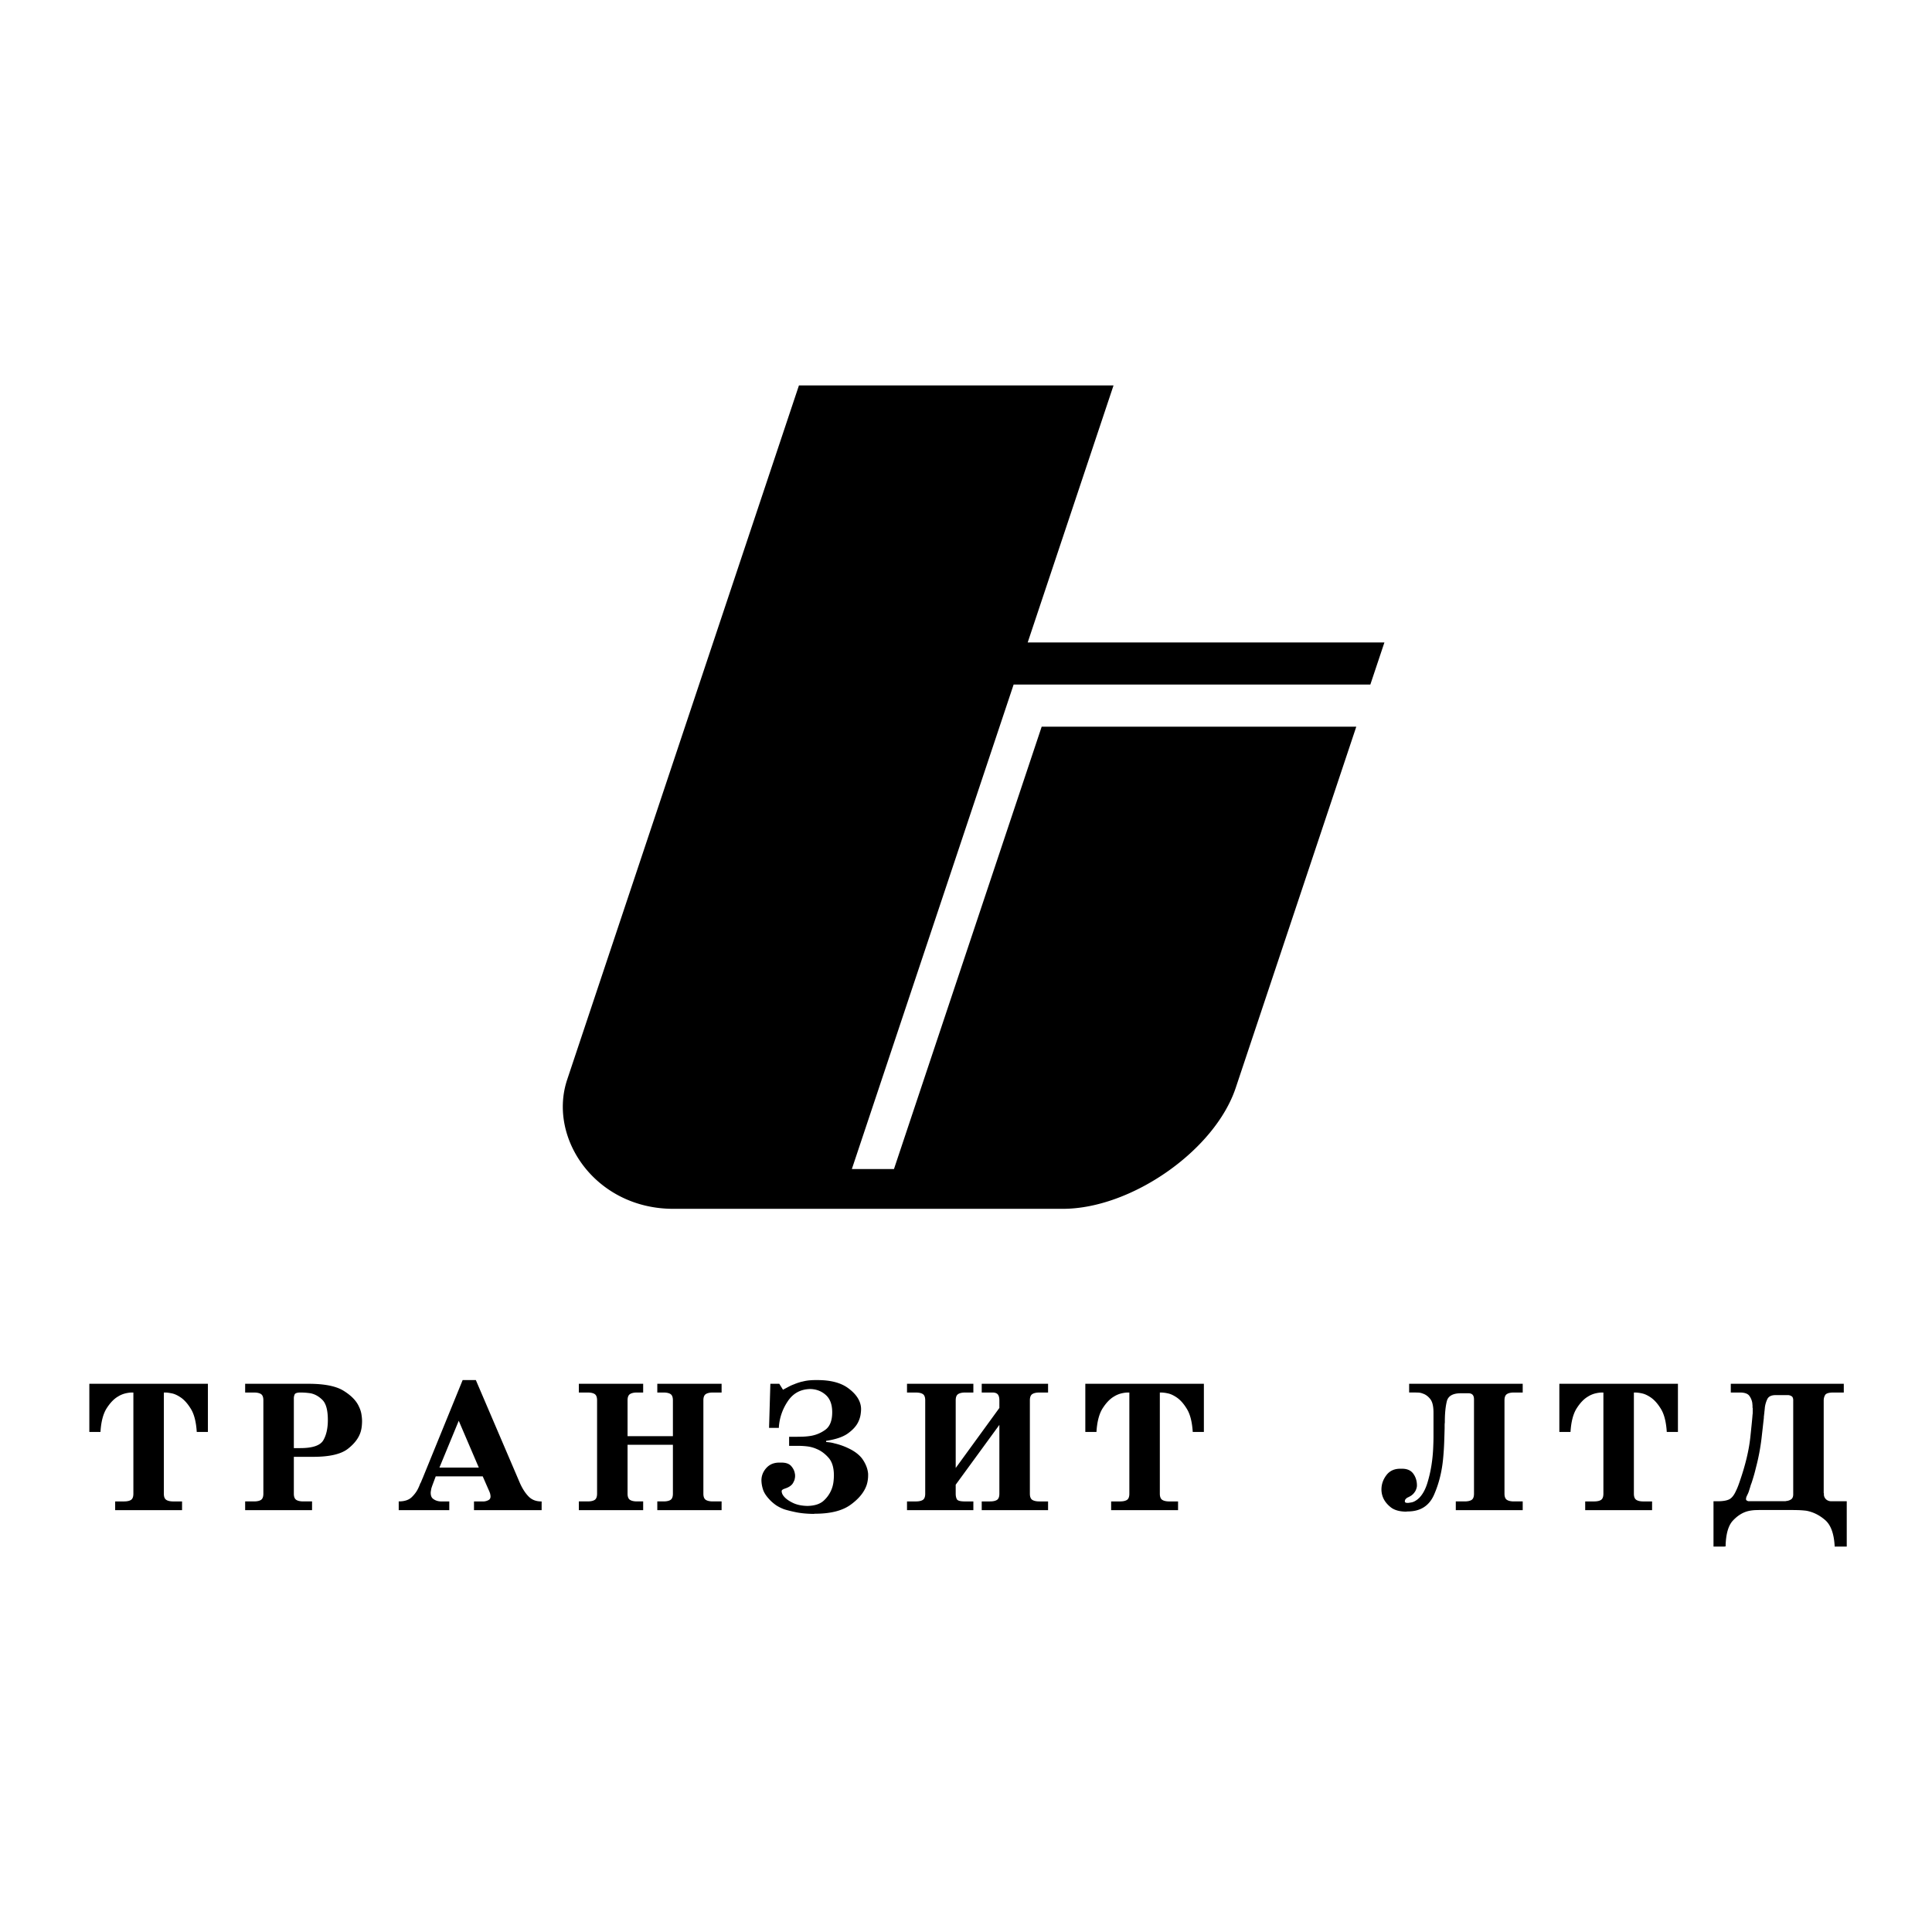 <svg xmlns="http://www.w3.org/2000/svg" width="2500" height="2500" viewBox="0 0 192.756 192.756"><g fill-rule="evenodd" clip-rule="evenodd"><path fill="#fff" fill-opacity="0" d="M0 0h192.756v192.756H0V0z"/><path d="M20.743 138.061v4.803H19.63c-.062-.988-.253-1.75-.575-2.281s-.667-.92-1.038-1.168c-.31-.209-.6-.344-.872-.398s-.476-.084-.612-.084h-.186v10.088c0 .309.08.516.241.621.161.104.396.156.704.156h.872v.871H11.49v-.871h.872c.321 0 .559-.053.714-.156.154-.105.231-.312.231-.621v-10.088h-.167c-.173 0-.38.029-.622.084a2.501 2.501 0 0 0-.732.307c-.408.234-.788.627-1.141 1.176-.352.551-.559 1.34-.621 2.365H8.913v-4.803h11.83v-.001zM29.316 149.02c0 .309.08.516.241.621.161.104.396.156.705.156h.872v.871h-6.675v-.871h.872c.321 0 .559-.053.714-.156.154-.105.231-.312.231-.621v-9.309c0-.309-.077-.516-.231-.621-.155-.105-.393-.158-.714-.158h-.872v-.871h6.342c1.569 0 2.729.232 3.476.695.748.463 1.251.975 1.511 1.529.136.273.226.539.269.797.043.26.065.496.065.705 0 .162-.01.332-.028.51-.019.18-.053.355-.102.529-.186.631-.618 1.207-1.298 1.734-.68.523-1.823.787-3.43.787h-1.947v3.673h-.001zm.649-4.543c1.224 0 1.987-.26 2.29-.779.303-.52.455-1.193.455-2.021 0-.977-.179-1.643-.538-2.002s-.754-.58-1.187-.668a7.18 7.18 0 0 0-.927-.075h-.166c-.272.014-.436.074-.492.186a.951.951 0 0 0-.083.428v4.932h.648v-.001zM39.78 149.797c.569 0 .999-.139 1.289-.416.291-.279.51-.578.658-.9.037-.074.068-.141.093-.203l.074-.186.028-.064a.461.461 0 0 1 .027-.066l.019-.018.037-.074a.917.917 0 0 0 .037-.092c.012-.037.027-.074.046-.111s.034-.074.047-.111c0-.014.003-.025.009-.037a.12.12 0 0 1 .028-.037.418.418 0 0 0 .027-.074.331.331 0 0 1 .028-.074l3.931-9.643h1.317L51.887 148c.248.545.532.98.854 1.309.321.328.742.49 1.261.49h.037v.871H47.29v-.871H48.273c.161-.012.312-.055.455-.129.142-.074.213-.197.213-.371 0-.049-.009-.123-.028-.223s-.077-.254-.176-.463l-.575-1.316h-4.69l-.353.945-.046.139a1.944 1.944 0 0 0-.046.158 7.74 7.74 0 0 1-.037.213 1.05 1.05 0 0 0-.019.176c0 .285.077.484.231.604.155.117.318.193.492.23.111.025.213.037.306.037h.825v.871H39.78v-.873zm7.991-3.375l-2.002-4.672-1.928 4.672h3.93zM67.136 143.289v-3.578c0-.309-.077-.516-.232-.621-.154-.105-.393-.158-.713-.158h-.612v-.871h6.415v.871h-.872c-.309 0-.543.053-.705.158-.161.105-.241.312-.241.621v9.309c0 .309.08.516.241.621.161.104.396.156.705.156h.872v.871h-6.415v-.871h.612c.321 0 .559-.053.713-.156.155-.105.232-.312.232-.621v-4.877h-4.524v4.877c0 .309.08.516.241.621.16.104.396.156.704.156h.612v.871h-6.416v-.871h.872c.321 0 .56-.053.714-.156.154-.105.232-.312.232-.621v-9.309c0-.309-.078-.516-.232-.621s-.393-.158-.714-.158h-.872v-.871h6.416v.871h-.612c-.309 0-.544.053-.704.158-.161.105-.241.312-.241.621v3.578h4.524zM76.729 142.455l.13-4.395H77.749l.371.594.538-.287a3.955 3.955 0 0 1 .575-.259c.05-.02.099-.041.148-.064.049-.014.096-.029.139-.047a.906.906 0 0 1 .139-.047c.075-.023.142-.047.204-.064.062-.02.13-.035.204-.047.186-.049.38-.086.584-.111.204-.023.448-.037.732-.037h.186c1.298 0 2.308.264 3.032.789.723.525 1.146 1.104 1.27 1.732a1.742 1.742 0 0 1 .037.372c0 .186-.019.387-.056.604a2.607 2.607 0 0 1-.223.676c-.185.396-.522.773-1.01 1.131-.488.359-1.221.613-2.197.76v.111c.136.014.272.029.408.047.136.02.266.047.389.084a6.74 6.74 0 0 1 1.567.566c.5.252.893.553 1.177.898.173.223.318.469.436.742.117.271.188.549.213.834v.186a3.134 3.134 0 0 1-.149.945c-.247.717-.782 1.371-1.604 1.965s-2 .891-3.532.891l-.185.018c-.668-.012-1.243-.066-1.725-.166s-.878-.197-1.187-.297a4.24 4.24 0 0 1-.547-.25 3.055 3.055 0 0 1-.288-.176 5.35 5.35 0 0 1-.371-.297 3.759 3.759 0 0 1-.296-.297c-.321-.346-.528-.684-.621-1.012a3.143 3.143 0 0 1-.139-.842c0-.459.158-.865.473-1.225.315-.359.732-.543 1.251-.557h.279c.445 0 .77.117.974.354.204.234.324.488.361.76.013.049.019.096.019.139v.121a.805.805 0 0 1-.019.166l-.037.186c-.037.086-.077.174-.121.26s-.095.16-.158.223a1.3 1.3 0 0 1-.25.195 1.774 1.774 0 0 1-.288.139c-.037.012-.071.023-.102.037l-.102.037c-.013 0-.021.002-.028.008-.006.008-.016.01-.028.01-.05.025-.096.053-.139.084s-.065.078-.065.139c0 .074.019.158.056.25.037.094.099.189.186.289.186.221.476.428.871.619.396.193.878.295 1.446.307.742-.012 1.298-.197 1.669-.557a3.014 3.014 0 0 0 .945-1.891 5.72 5.72 0 0 0 .037-.594c0-.779-.179-1.369-.538-1.77-.358-.402-.748-.689-1.168-.863a3.33 3.33 0 0 0-.982-.268 7.67 7.67 0 0 0-.649-.047H78.73v-.908h.63c.198 0 .42-.004.667-.01.248-.006.5-.027.76-.064a3.397 3.397 0 0 0 1.539-.613c.47-.332.704-.92.704-1.76 0-.768-.213-1.342-.64-1.725-.426-.383-.948-.582-1.566-.594-.952.025-1.69.426-2.216 1.205s-.825 1.631-.899 2.559v.111h-.98v-.002zM97.113 138.061v.871h-.816c-.309 0-.544.053-.705.158s-.241.312-.241.621v6.75l4.357-5.99v-.74c0-.285-.053-.488-.158-.613-.104-.123-.281-.186-.527-.186h-1.076v-.871h6.62v.871h-.871c-.309 0-.543.053-.705.158-.16.105-.24.312-.24.621v9.309c0 .309.08.516.24.621.162.104.396.156.705.156h.871v.871h-6.62v-.871h.816c.32 0 .559-.053.713-.156.156-.105.232-.312.232-.621v-6.861l-4.357 5.971v.891c0 .234.041.422.121.564.081.143.349.213.807.213h.834v.871h-6.62v-.871h.872c.321 0 .559-.053.713-.156.155-.105.232-.312.232-.621v-9.309c0-.309-.077-.516-.232-.621-.154-.105-.393-.158-.713-.158h-.872v-.871h6.62v-.001zM120.111 138.061v4.803H119c-.062-.988-.254-1.75-.576-2.281-.32-.531-.666-.92-1.037-1.168-.311-.209-.6-.344-.871-.398a3.455 3.455 0 0 0-.613-.084h-.186v10.088c0 .309.08.516.242.621.16.104.395.156.703.156h.873v.871h-6.676v-.871h.871c.322 0 .561-.053.715-.156.154-.105.23-.312.23-.621v-10.088h-.166c-.174 0-.381.029-.621.084a2.501 2.501 0 0 0-.732.307c-.408.234-.787.627-1.141 1.176-.352.551-.559 1.34-.621 2.365h-1.112v-4.803H120.111v-.001zM140.59 138.061h11.331v.871h-.873c-.309 0-.543.053-.703.158-.162.105-.242.312-.242.621v9.309c0 .309.08.516.242.621.16.104.395.156.703.156h.873v.871h-6.676v-.871h.871c.322 0 .561-.053.715-.156.154-.105.23-.312.23-.621v-9.4c0-.211-.045-.365-.139-.465-.092-.098-.23-.148-.416-.148h-.762c-.803 0-1.27.273-1.398.816-.131.543-.195 1.225-.195 2.039v.056c-.012.086-.02.178-.02.277v.297c-.012.445-.027.924-.045 1.438-.02.512-.053 1.035-.104 1.566-.123 1.334-.428 2.553-.916 3.652s-1.363 1.65-2.625 1.65l-.186.018c-.654-.012-1.158-.16-1.51-.443-.354-.285-.604-.6-.752-.947a2.162 2.162 0 0 1-.166-.815c0-.52.164-.996.49-1.428.328-.434.789-.648 1.383-.648h.186c.506 0 .879.166 1.121.5.24.334.361.723.361 1.168a.847.847 0 0 1-.02.186.956.956 0 0 1-.055.186 1.114 1.114 0 0 1-.092.203 1.869 1.869 0 0 1-.131.186.528.528 0 0 0-.064.074.241.241 0 0 1-.064.057 1.038 1.038 0 0 1-.186.148 2.793 2.793 0 0 1-.168.092.113.113 0 0 1-.045.027c-.02.006-.041.016-.066.027a.761.761 0 0 0-.23.168.341.341 0 0 0-.084.24c0 .051.018.084.055.104a.668.668 0 0 0 .131.045h.129c.037 0 .158-.018.361-.055.205-.037.43-.162.678-.371a.132.132 0 0 1 .055-.057.113.113 0 0 0 .057-.055c.32-.334.578-.807.77-1.418a12.82 12.82 0 0 0 .436-1.92c.074-.494.123-.982.148-1.465.023-.482.037-.902.037-1.26v-2.41c0-.631-.107-1.082-.324-1.354-.217-.273-.461-.451-.732-.539-.148-.061-.297-.096-.445-.102s-.279-.01-.389-.01h-.539v-.869h-.001zM167.408 138.061v4.803h-1.114c-.061-.988-.252-1.75-.574-2.281-.32-.531-.668-.92-1.037-1.168-.311-.209-.6-.344-.873-.398a3.416 3.416 0 0 0-.611-.084h-.186v10.088c0 .309.08.516.242.621.16.104.395.156.703.156h.871v.871h-6.674v-.871h.871c.322 0 .561-.053.715-.156.154-.105.23-.312.23-.621v-10.088h-.166c-.174 0-.381.029-.621.084a2.48 2.48 0 0 0-.732.307c-.408.234-.789.627-1.141 1.176-.352.551-.559 1.34-.621 2.365h-1.114v-4.803h11.832v-.001zM183.047 154.303c-.062-1.273-.381-2.156-.955-2.65-.576-.496-1.203-.805-1.883-.928-.322-.037-.633-.059-.936-.064s-.584-.01-.844-.01h-2.521c-.211 0-.445.004-.705.01s-.525.039-.797.102c-.545.137-1.049.451-1.512.945s-.707 1.354-.732 2.578l-.186.018h-1.02v-4.523h.408c.506 0 .889-.062 1.148-.186s.488-.408.688-.854c.074-.148.145-.312.213-.49.068-.18.139-.381.213-.604.531-1.557.865-2.969 1.002-4.236.135-1.268.209-2.018.221-2.254.014-.074.02-.146.02-.221v-.223-.111-.111c-.012-.025-.02-.057-.02-.094v-.111c0-.049-.002-.096-.008-.139s-.01-.09-.01-.139c-.037-.271-.137-.52-.297-.742s-.477-.334-.945-.334h-.908v-.871h11.274v.871h-1.02c-.459 0-.736.082-.836.242-.098.16-.148.346-.148.557V148.945c0 .023.008.037.02.037V149.148a.685.685 0 0 0 .24.463.743.743 0 0 0 .482.168h1.557v4.523H183.047v.001zm-4.135-14.573c0-.211-.051-.35-.148-.418a.729.729 0 0 0-.334-.121h-1.279c-.42 0-.695.133-.826.398a2.726 2.726 0 0 0-.25.881c0 .037-.004.074-.01.111s-.008.074-.008.111a.195.195 0 0 1-.01.064.223.223 0 0 0-.01.066v.037c0 .023-.004.051-.01.082s-.008.072-.008.121c-.014.049-.02.092-.02.129s-.006.074-.018.111v.074c0 .051-.004.104-.01.158l-.027.232c-.025.234-.09.812-.195 1.732a21.484 21.484 0 0 1-.566 2.959c-.049.209-.102.414-.156.611a24.776 24.776 0 0 1-.27.881 1.878 1.878 0 0 1-.074.176v.054a.19.19 0 0 0-.027.037.139.139 0 0 0-.01.057c-.049.16-.1.318-.148.473s-.111.299-.186.436a.1.1 0 0 1-.018.047.292.292 0 0 0-.037.084.142.142 0 0 0-.029.064.42.42 0 0 0-.008.082.071.071 0 0 0-.02.047v.047c0 .062.02.107.057.139s.08.053.129.064c.025.014.047.02.064.02H178.094a.31.31 0 0 0 .111-.02 1.04 1.04 0 0 0 .482-.156c.148-.094.223-.264.223-.51v-9.36h.002zM136.719 68.299h-35.59l-16.14 48.337h4.202l14.737-44.135h31.389l-12.031 36.038c-2.09 6.258-10.445 12.066-17.248 12.066h-38.86c-7.755 0-12.543-7.041-10.59-12.893l23.123-69.259h31.386l-8.564 25.645h35.59l-1.404 4.201z"/></g></svg>
